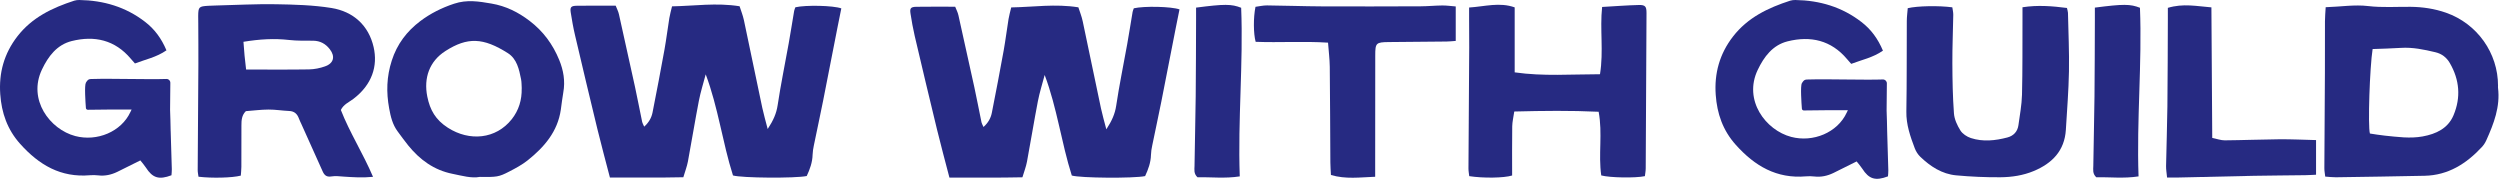<?xml version="1.0" encoding="UTF-8"?>
<svg xmlns="http://www.w3.org/2000/svg" width="946" height="68" viewBox="0 0 946 68" fill="none">
  <g clip-path="url(#clip0_579_956)">
    <path d="M128.983 41.624C132.307 50.142 137.326 57.946 141.154 66.912C137.088 67.318 133.609 67.059 130.124 66.835C128.57 66.737 126.967 66.499 125.455 66.758C123.649 67.059 122.774 66.38 122.102 64.875C119.457 58.926 116.762 52.984 114.088 47.048C113.766 46.334 113.409 45.641 113.136 44.907C112.499 43.15 111.435 42.072 109.42 41.995C106.816 41.89 104.219 41.442 101.63 41.456C98.774 41.47 95.911 41.841 93.034 42.058C91.467 43.598 91.348 45.508 91.355 47.489C91.376 52.704 91.355 57.925 91.334 63.14C91.334 64.281 91.187 65.414 91.124 66.45C87.953 67.297 80.128 67.479 75.109 66.87C75.011 66.058 74.801 65.183 74.808 64.316C74.878 51.01 74.99 37.704 75.067 24.406C75.095 19.198 75.039 14.005 75.025 8.797C75.025 7.887 74.983 6.97 74.997 6.061C75.039 2.617 75.249 2.407 78.84 2.19C79.757 2.127 80.667 2.106 81.584 2.085C89.164 1.903 96.744 1.476 104.324 1.602C111.373 1.721 118.498 1.91 125.42 3.023C133.714 4.367 139.503 9.637 141.378 17.819C143.016 24.952 140.811 32.035 133.7 37.431C132.062 38.677 130.026 39.468 128.976 41.617L128.983 41.624ZM92.124 15.818C92.278 17.749 92.383 19.415 92.544 21.067C92.712 22.838 92.936 24.602 93.125 26.309C101.273 26.309 109.105 26.386 116.93 26.26C118.981 26.225 121.101 25.791 123.04 25.099C126.302 23.93 126.897 21.347 124.818 18.652C123.208 16.559 121.15 15.426 118.449 15.405C115.439 15.384 112.415 15.468 109.434 15.132C103.806 14.481 98.256 14.81 92.118 15.818H92.124Z" fill="#262A82"></path>
    <path d="M181.561 66.939C178.384 67.541 174.863 66.505 171.265 65.784C164.21 64.378 158.87 60.451 154.467 55.027C153.074 53.305 151.779 51.492 150.457 49.714C148.539 47.131 147.832 44.164 147.258 41.021C146.131 34.883 146.292 29.01 148.231 22.97C150.24 16.678 153.977 11.799 159.031 7.991C162.845 5.115 167.129 2.959 171.825 1.405C176.732 -0.219 181.162 0.53 185.943 1.342C191.437 2.287 196.036 4.576 200.389 7.886C205.548 11.813 209.201 16.797 211.609 22.69C213.212 26.588 213.926 30.683 213.156 34.932C212.764 37.108 212.533 39.306 212.218 41.49C211.021 49.805 205.94 55.663 199.682 60.661C197.562 62.355 195.091 63.671 192.655 64.931C188.729 66.967 187.959 67.03 181.554 66.939H181.561ZM197.429 33.476C197.352 32.307 197.394 31.11 197.17 29.969C196.435 26.232 195.581 22.277 192.193 20.121C182.842 14.179 176.872 13.983 168.543 19.309C162.481 23.187 160.276 29.5 161.683 36.528C162.712 41.644 164.819 45.34 169.474 48.335C177.642 53.578 187.644 52.682 193.635 45.13C196.33 41.728 197.499 37.794 197.408 33.469L197.429 33.476Z" fill="#262A82"></path>
    <path d="M290.491 48.828C292.661 45.51 293.787 42.928 294.256 39.841C295.432 32.009 297.049 24.233 298.442 16.435C299.177 12.348 299.807 8.239 300.507 4.131C300.591 3.634 300.829 3.165 300.976 2.752C304.895 1.856 315.275 2.066 318.355 3.172C317.886 5.502 317.389 7.882 316.927 10.276C315.1 19.592 313.301 28.908 311.447 38.224C310.327 43.837 309.109 49.423 307.961 55.036C307.723 56.177 307.527 57.346 307.492 58.501C307.422 61.441 306.449 64.086 305.266 66.606C300.976 67.516 280.552 67.369 277.36 66.389C273.385 53.895 271.775 40.709 267.043 28.131C266.168 31.456 265.111 34.745 264.46 38.105C262.977 45.762 261.731 53.461 260.303 61.133C259.946 63.023 259.232 64.842 258.574 67.068C249.307 67.285 240.194 67.131 230.794 67.18C229.177 60.937 227.539 54.938 226.069 48.898C223.179 37.02 220.358 25.121 217.565 13.216C216.907 10.437 216.424 7.602 215.976 4.788C215.648 2.717 216.053 2.22 218.223 2.178C223.06 2.101 227.889 2.15 232.978 2.15C233.405 3.249 233.958 4.285 234.203 5.383C236.26 14.518 238.283 23.659 240.271 32.807C241.237 37.251 242.07 41.717 243.001 46.161C243.099 46.63 243.386 47.064 243.764 47.925C245.562 46.301 246.528 44.537 246.927 42.536C248.495 34.633 250 26.717 251.435 18.794C252.149 14.825 252.632 10.815 253.276 6.839C253.5 5.446 253.906 4.089 254.298 2.402C262.795 2.255 271.068 0.96 279.859 2.367C280.37 3.984 281.098 5.768 281.497 7.63C283.855 18.696 286.123 29.776 288.461 40.842C288.972 43.249 289.672 45.615 290.491 48.807H290.477L290.491 48.828Z" fill="#262A82"></path>
    <path d="M64.576 49.596C64.499 46.916 64.492 44.228 64.359 41.554L64.457 31.335C64.457 30.509 63.778 29.851 62.952 29.879C56.344 30.117 41.534 29.669 35.501 29.879C33.856 29.935 33.443 29.718 32.505 31.286C31.896 32.308 32.337 38.733 32.505 40.868C32.533 41.26 32.855 41.547 33.247 41.54C38.293 41.449 44.117 41.428 49.8 41.442C49.646 41.75 49.499 42.051 49.359 42.359C45.895 49.869 36.712 53.649 28.473 51.479C18.905 48.959 10.429 37.719 15.882 26.296C18.24 21.34 21.516 16.938 27.143 15.531C35.781 13.382 43.494 15.118 49.478 22.208C49.968 22.789 50.486 23.356 51.06 24.014C55.036 22.488 59.165 21.69 62.987 19.044C61.076 14.53 58.514 11.044 54.889 8.259C47.56 2.61 39.203 0.153 30.048 -0C29.397 -0 28.725 0.049 28.116 0.251C19.808 2.946 12.151 6.572 6.587 13.746C1.519 20.283 -0.483 27.654 0.098 35.689C0.595 42.667 2.73 48.98 7.658 54.475C14.804 62.433 23.007 67.256 34.017 66.311C35.06 66.227 36.124 66.234 37.16 66.36C39.721 66.668 42.108 66.136 44.39 65.03C47.196 63.658 49.975 62.251 53.104 60.697C53.818 61.607 54.588 62.447 55.19 63.385C57.723 67.354 60.145 68.124 64.884 66.318C64.926 65.604 65.038 64.827 65.017 64.064C64.884 59.248 64.723 54.426 64.583 49.603L64.576 49.596Z" fill="#262A82"></path>
    <path d="M418.627 48.946C420.783 45.65 421.903 43.081 422.365 40.008C423.533 32.218 425.143 24.491 426.529 16.736C427.257 12.669 427.887 8.582 428.58 4.501C428.664 4.004 428.902 3.542 429.042 3.136C432.94 2.24 443.264 2.45 446.323 3.556C445.854 5.88 445.364 8.246 444.902 10.618C443.082 19.878 441.298 29.145 439.457 38.406C438.344 43.984 437.133 49.541 435.992 55.12C435.754 56.254 435.558 57.416 435.53 58.57C435.46 61.489 434.494 64.121 433.311 66.634C429.042 67.537 408.737 67.389 405.566 66.417C401.619 53.993 400.016 40.883 395.305 28.375C394.437 31.679 393.381 34.948 392.737 38.294C391.267 45.902 390.028 53.559 388.607 61.188C388.257 63.064 387.543 64.877 386.885 67.088C377.674 67.305 368.61 67.151 359.266 67.201C357.656 60.992 356.025 55.029 354.57 49.023C351.693 37.216 348.893 25.38 346.114 13.544C345.463 10.779 344.981 7.966 344.54 5.166C344.211 3.108 344.617 2.611 346.772 2.569C351.581 2.492 356.382 2.541 361.443 2.541C361.87 3.633 362.423 4.669 362.661 5.754C364.704 14.839 366.72 23.924 368.694 33.023C369.653 37.44 370.486 41.877 371.403 46.301C371.501 46.77 371.788 47.204 372.159 48.057C373.944 46.441 374.909 44.691 375.308 42.703C376.869 34.843 378.367 26.976 379.795 19.102C380.502 15.161 380.985 11.171 381.629 7.217C381.853 5.838 382.252 4.48 382.644 2.807C391.092 2.667 399.323 1.372 408.058 2.772C408.569 4.382 409.29 6.153 409.689 8.008C412.034 19.011 414.287 30.027 416.618 41.03C417.129 43.424 417.822 45.776 418.641 48.946H418.627Z" fill="#262A82"></path>
    <path d="M452.594 2.884C463.338 1.491 466.005 1.498 469.658 2.94C470.498 24.022 468.363 45.173 469.126 66.745C463.429 67.627 458.152 66.948 453.14 67.088C451.635 65.688 451.992 64.169 452.006 62.805C452.118 53.999 452.363 45.201 452.454 36.396C452.559 26.807 452.552 17.218 452.594 7.629V2.877V2.884Z" fill="#262A82"></path>
    <path d="M550.85 2.427V15.481C549.688 15.565 548.554 15.705 547.427 15.712C540.134 15.789 532.834 15.838 525.541 15.915C520.676 15.971 520.396 16.258 520.396 20.968C520.382 34.729 520.375 48.482 520.368 62.243V66.883C514.615 67.094 509.253 67.877 503.626 66.219C503.549 64.525 503.416 62.999 503.409 61.48C503.332 49.413 503.318 37.34 503.185 25.273C503.15 22.312 502.765 19.358 502.527 16.139C493.204 15.544 484.119 16.174 475.139 15.824C474.285 12.744 474.243 6.62 475.076 2.581C476.441 2.406 477.938 2.035 479.436 2.049C486.331 2.112 493.225 2.378 500.119 2.413C512.606 2.469 525.1 2.434 537.586 2.385C540.316 2.371 543.039 2.098 545.768 2.07C547.406 2.056 549.037 2.301 550.85 2.441V2.427Z" fill="#262A82"></path>
    <path d="M572.996 42.191C572.688 44.34 572.254 46.09 572.226 47.84C572.142 54.048 572.191 60.27 572.191 66.409C569.069 67.368 561.286 67.473 555.959 66.654C555.861 65.73 555.658 64.729 555.665 63.735C555.742 48.428 555.861 33.12 555.952 17.82C555.973 14.201 555.924 10.59 555.91 6.971V2.848C561.909 2.45 567.438 0.749 573.157 2.792V27.381C583.999 28.935 594.7 28.095 605.437 28.088C606.851 19.353 605.339 11.059 606.242 2.632C611.086 2.359 615.614 2.002 620.143 1.89C622.579 1.834 623.054 2.464 623.04 4.941C622.957 24.532 622.858 44.116 622.739 63.707C622.739 64.715 622.53 65.723 622.425 66.654C618.841 67.424 609.112 67.256 605.913 66.381C604.765 58.514 606.473 50.444 604.926 42.289C594.364 41.792 584.006 41.918 572.989 42.198L572.996 42.191Z" fill="#262A82"></path>
    <path d="M782.141 3.016C782.323 3.87 782.505 4.367 782.519 4.857C782.673 12.241 783.03 19.625 782.897 27.01C782.757 34.38 782.169 41.75 781.721 49.113C781.238 57.072 776.5 61.831 769.535 64.729C765.539 66.394 761.241 67.038 756.965 67.073C751.386 67.115 745.787 66.863 740.229 66.353C734.84 65.856 730.458 62.986 726.637 59.325C725.727 58.45 724.985 57.267 724.537 56.085C722.85 51.612 721.275 47.147 721.366 42.198C721.562 30.789 721.471 19.373 721.534 7.965C721.541 6.313 721.772 4.654 721.891 3.1C725.538 2.225 733.636 2.085 738.759 2.771C738.878 3.667 739.137 4.647 739.116 5.627C739.025 11.716 738.746 17.799 738.774 23.888C738.802 30.229 738.906 36.592 739.375 42.912C739.536 45.124 740.6 47.426 741.804 49.351C742.616 50.646 744.268 51.745 745.773 52.235C750.357 53.726 755.033 53.222 759.617 52.011C761.941 51.395 763.446 49.778 763.775 47.356C764.3 43.521 765.028 39.671 765.126 35.815C765.357 26.352 765.273 16.882 765.308 7.419V2.75C771.019 1.854 776.57 2.295 782.148 3.016H782.141Z" fill="#262A82"></path>
    <path d="M792.696 2.884C803.44 1.491 806.107 1.498 809.76 2.94C810.6 24.022 808.465 45.173 809.228 66.745C803.531 67.627 798.253 66.948 793.242 67.088C791.737 65.688 792.094 64.169 792.108 62.805C792.22 53.999 792.465 45.201 792.556 36.396C792.661 26.807 792.654 17.218 792.696 7.629V2.877V2.884Z" fill="#262A82"></path>
    <path d="M820.322 2.968C826.153 1.225 831.269 2.352 836.798 2.786C836.903 19.255 837.008 35.536 837.113 52.187C838.905 52.551 840.382 53.111 841.838 53.104C848.732 53.048 855.619 52.761 862.507 52.698C867.021 52.663 871.536 52.887 876.393 53.006V66.115C875.091 66.171 873.706 66.269 872.327 66.29C865.817 66.381 859.308 66.409 852.799 66.528C843.175 66.71 833.551 66.962 823.927 67.179C822.772 67.207 821.617 67.179 820.021 67.179C819.874 65.541 819.615 64.184 819.643 62.826C819.783 55.316 820.056 47.798 820.14 40.281C820.266 29.257 820.266 18.233 820.315 7.21V2.954L820.322 2.968Z" fill="#262A82"></path>
    <path d="M880.033 2.728C885.85 2.539 890.917 1.678 896.188 2.301C901.458 2.924 906.848 2.532 912.188 2.581C916.765 2.63 921.252 3.302 925.578 4.814C937.371 8.943 945.281 20.086 945.253 32.468C945.253 32.727 945.211 32.986 945.253 33.245C946.134 40.37 943.664 46.76 940.836 53.053C940.416 53.984 939.835 54.894 939.135 55.642C933.277 61.935 926.411 66.323 917.472 66.512C906.281 66.75 895.096 66.918 883.904 67.079C882.63 67.1 881.356 66.925 879.865 66.82C879.732 65.63 879.529 64.629 879.536 63.643C879.592 51.583 879.683 39.516 879.746 27.456C879.781 20.989 879.732 14.515 879.767 8.04C879.767 6.389 879.928 4.744 880.04 2.721L880.033 2.728ZM897.797 18.553C896.706 25.511 895.964 47.775 896.776 50.526C898.595 50.785 900.492 51.135 902.41 51.324C907.183 51.8 911.957 52.5 916.744 51.625C921.826 50.694 926.312 48.608 928.419 43.604C931.247 36.877 930.701 30.214 927.012 23.859C925.774 21.731 923.975 20.345 921.574 19.771C917.276 18.749 912.979 17.832 908.492 18.119C905.021 18.35 901.535 18.413 897.797 18.56V18.553Z" fill="#262A82"></path>
    <path d="M714.108 49.904C714.031 47.21 714.024 44.501 713.891 41.813L713.989 31.531C713.989 30.705 713.303 30.04 712.477 30.068C705.828 30.313 690.919 29.858 684.851 30.068C683.199 30.124 682.779 29.9 681.834 31.482C681.218 32.511 681.666 38.971 681.834 41.12C681.862 41.512 682.191 41.806 682.583 41.799C687.658 41.708 693.523 41.687 699.241 41.701C699.087 42.009 698.933 42.317 698.793 42.625C695.308 50.184 686.062 53.985 677.782 51.801C668.151 49.267 659.626 37.957 665.113 26.464C667.486 21.48 670.782 17.043 676.445 15.636C685.138 13.473 692.9 15.223 698.912 22.355C699.409 22.943 699.927 23.51 700.501 24.168C704.505 22.628 708.662 21.83 712.505 19.171C710.58 14.628 708.005 11.114 704.358 8.315C696.988 2.624 688.575 0.153 679.37 -0C678.72 -0 678.041 0.056 677.425 0.251C669.061 2.96 661.361 6.607 655.762 13.83C650.666 20.409 648.651 27.829 649.232 35.913C649.736 42.94 651.877 49.288 656.833 54.818C664.021 62.825 672.28 67.683 683.36 66.731C684.41 66.647 685.474 66.654 686.517 66.78C689.092 67.088 691.493 66.556 693.789 65.443C696.61 64.064 699.409 62.643 702.552 61.082C703.273 61.999 704.043 62.846 704.652 63.784C707.207 67.773 709.635 68.55 714.409 66.731C714.458 66.01 714.563 65.233 714.542 64.463C714.409 59.612 714.248 54.762 714.108 49.911V49.904Z" fill="#262A82"></path>
  </g>
  <defs>
    <clipPath id="clip0_579_956">
      <rect width="945.434" height="67.655" fill="white"></rect>
    </clipPath>
  </defs>
</svg>
